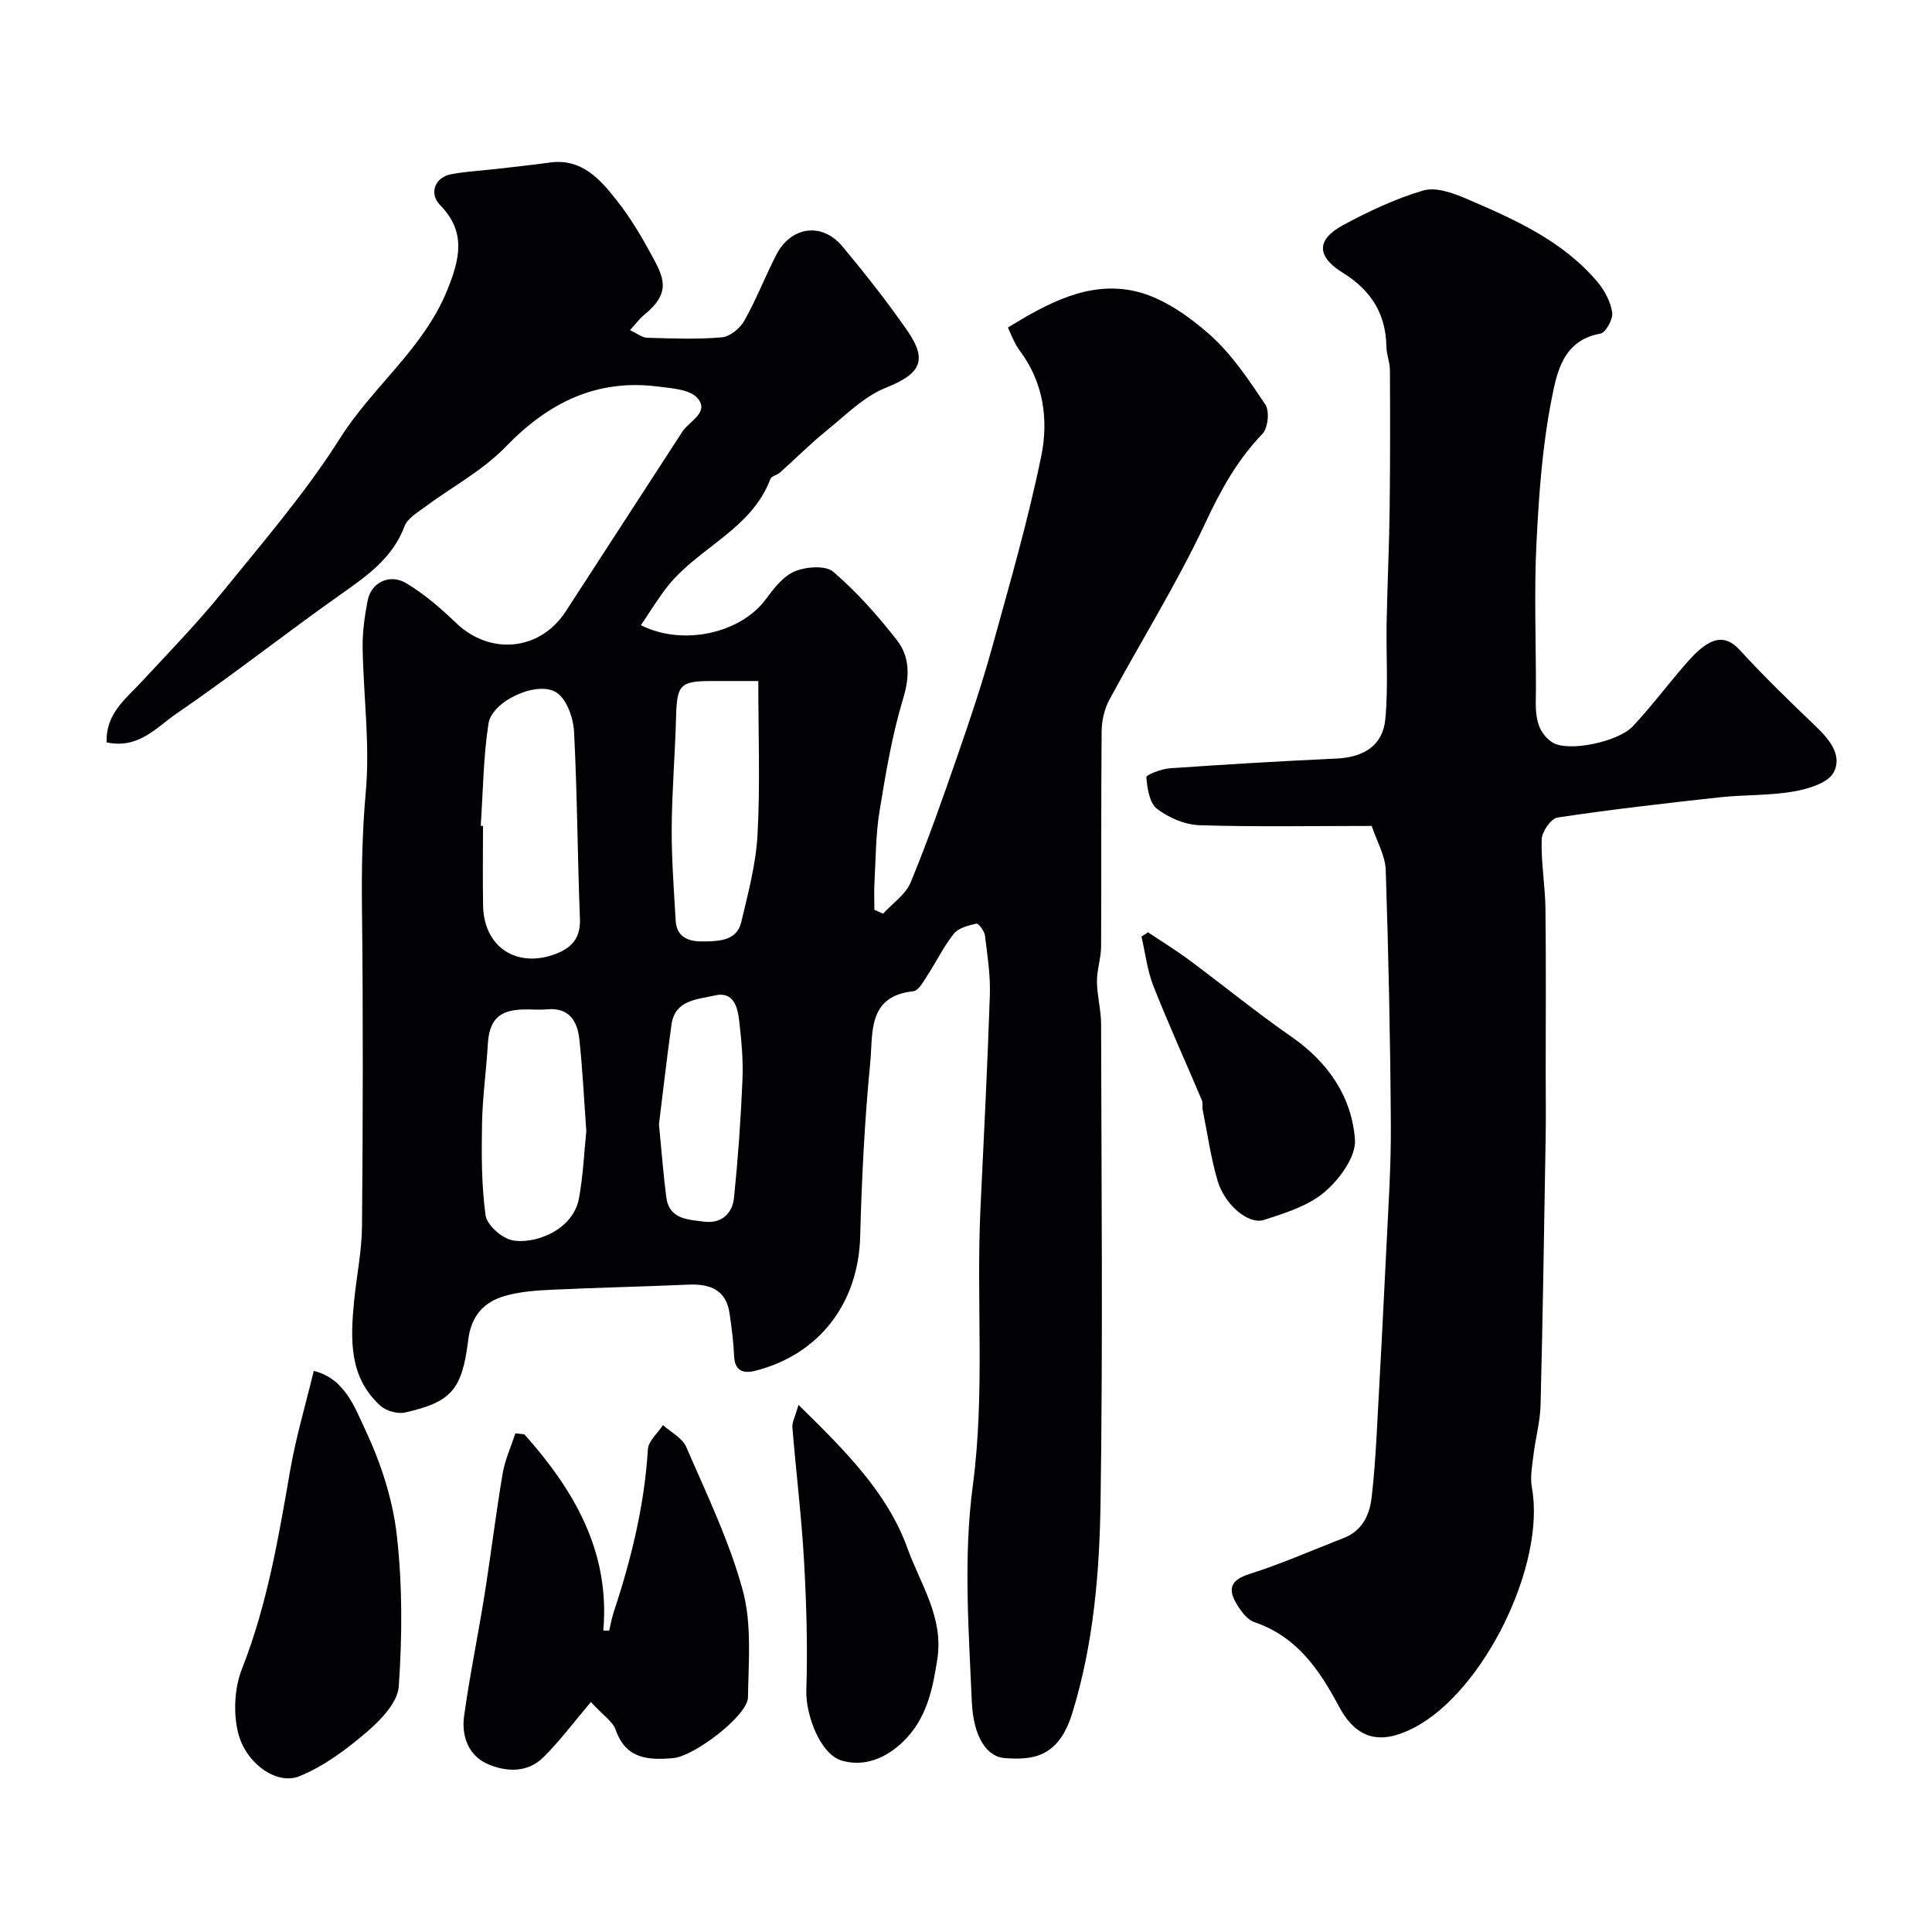 <svg enable-background="new 0 0 400 400" viewBox="0 0 400 400" xmlns="http://www.w3.org/2000/svg"><g fill="#010103"><path d="m22.08 153.7c-.23-5.89 3.88-8.93 7.2-12.51 5.66-6.1 11.48-12.08 16.71-18.53 8.45-10.42 17.3-20.67 24.44-31.97 6.77-10.71 17.3-18.55 22.17-30.63 2.56-6.35 4.02-11.98-1.47-17.58-2.35-2.39-1.1-5.74 2.16-6.38 3.04-.6 6.17-.74 9.26-1.1 3.73-.43 7.48-.82 11.2-1.34 6.75-.95 10.53 3.5 14.05 7.97 2.71 3.44 4.99 7.28 7.08 11.14 2.57 4.73 4.2 7.79-1.58 12.48-.88.71-1.56 1.68-2.86 3.1 1.43.66 2.48 1.55 3.55 1.58 5.16.15 10.35.36 15.48-.09 1.67-.14 3.75-1.87 4.64-3.45 2.48-4.4 4.31-9.16 6.62-13.65 3.03-5.88 9.45-6.78 13.65-1.76 4.71 5.65 9.29 11.45 13.48 17.49 4.34 6.26 2.59 8.98-4.42 11.79-4.62 1.85-8.45 5.78-12.44 9.01-3.31 2.68-6.33 5.73-9.52 8.57-.59.53-1.75.72-1.98 1.33-3.91 10.39-14.72 14.11-21.13 22.04-2.06 2.55-3.75 5.41-5.68 8.23 8.79 4.43 20.7 1.59 25.81-5.31 1.67-2.25 3.62-4.81 6.04-5.83 2.32-.98 6.38-1.29 7.98.08 4.86 4.17 9.19 9.06 13.15 14.12 2.7 3.46 2.72 7.49 1.33 12.08-2.3 7.59-3.62 15.5-4.9 23.35-.79 4.85-.78 9.84-1.05 14.77-.11 1.88-.02 3.77-.02 5.66.6.27 1.2.54 1.8.81 1.95-2.14 4.67-3.96 5.71-6.47 3.58-8.66 6.68-17.53 9.75-26.39 2.54-7.33 5.02-14.7 7.09-22.17 3.64-13.15 7.44-26.3 10.19-39.65 1.56-7.56.5-15.37-4.51-21.98-.49-.64-.85-1.38-1.22-2.11-.36-.71-.65-1.45-1.16-2.6 8.25-5.04 16.77-9.7 26.38-7.5 5.54 1.27 10.93 5.04 15.32 8.91 4.59 4.05 8.15 9.4 11.6 14.56.91 1.36.54 4.87-.62 6.07-5.2 5.4-8.6 11.58-11.78 18.38-5.89 12.58-13.31 24.44-19.92 36.7-1.03 1.92-1.56 4.35-1.58 6.55-.13 14.83-.03 29.66-.11 44.49-.01 2.42-.88 4.84-.86 7.26.03 2.93.85 5.85.86 8.78.07 32.99.38 65.99-.11 98.98-.22 14.7-1.46 29.44-5.85 43.69-2.87 9.32-8.3 9.72-13.97 9.33-3.75-.26-6.52-4.38-6.84-11.74-.64-14.85-1.75-29.96.2-44.59 2.57-19.28.68-38.43 1.6-57.61.7-14.7 1.45-29.39 1.94-44.1.13-4.08-.51-8.2-1.02-12.28-.12-.93-1.36-2.56-1.76-2.46-1.67.38-3.72.9-4.69 2.11-2.12 2.65-3.61 5.8-5.48 8.66-.8 1.23-1.82 3.12-2.9 3.24-9.57.99-8.33 8.78-8.91 14.71-1.17 11.98-1.77 24.04-2.09 36.08-.36 13.72-8.41 24.43-21.75 27.79-2.44.62-4.22.04-4.35-3.06-.13-2.93-.51-5.85-.93-8.76-.72-4.98-4.07-6.22-8.57-6.02-9.43.42-18.86.61-28.28 1.06-3.26.15-6.61.39-9.72 1.29-4.36 1.26-6.95 4.18-7.55 9.1-1.27 10.36-3.51 12.85-13.06 15.02-1.55.35-3.92-.31-5.11-1.39-6.53-5.89-6.22-13.72-5.47-21.55.5-5.22 1.61-10.43 1.65-15.65.19-22 .24-43.99-.01-65.99-.09-8 .07-15.87.79-23.87.89-9.85-.48-19.9-.65-29.86-.05-3.25.41-6.55 1.03-9.76.72-3.77 4.54-5.7 8.04-3.6 3.75 2.25 7.15 5.22 10.34 8.26 7.02 6.7 17.33 5.72 22.63-2.43 8-12.3 15.98-24.62 23.97-36.94.09-.14.17-.28.27-.42 1.52-2.14 5.54-3.92 3.05-6.81-1.55-1.8-5.26-2.03-8.08-2.39-12.79-1.66-22.78 3.31-31.62 12.45-4.8 4.97-11.22 8.36-16.84 12.55-1.52 1.13-3.5 2.3-4.1 3.89-2.48 6.57-7.7 10.24-13.12 14.06-11.48 8.09-22.51 16.82-34.1 24.75-4.11 2.8-7.83 7.39-14.47 5.96zm77.45 17.28c.16.01.31.02.47.03 0 5.5-.08 10.99.02 16.49.14 8.53 6.9 13.03 14.94 10.03 3.38-1.26 5.27-3.3 5.11-7.31-.51-12.92-.55-25.86-1.22-38.76-.15-2.79-1.45-6.52-3.52-8-3.83-2.73-13.46 1.6-14.19 6.34-1.08 6.97-1.13 14.11-1.61 21.18zm21.86 63.2c-.5-6.91-.79-13.02-1.45-19.08-.41-3.76-2.17-6.56-6.72-6.13-1.65.16-3.33-.02-4.99.03-5.01.15-6.96 2.25-7.24 7.31-.31 5.42-1.09 10.82-1.19 16.24-.11 6.35-.13 12.78.73 19.04.28 2.01 3.25 4.68 5.42 5.17 4.33.97 12.64-1.8 13.92-8.66.89-4.82 1.08-9.77 1.52-13.92zm35.61-93.18c-4.37 0-7.03 0-9.68 0-6.54.01-7.17.78-7.35 7.49-.2 7.62-.85 15.23-.9 22.85-.04 6.42.45 12.84.82 19.25.21 3.78 3.12 4.4 6 4.33 3.08-.07 6.68-.18 7.58-4.01 1.42-5.99 3.05-12.06 3.37-18.16.56-10.35.16-20.76.16-31.75zm-20.57 91.79c.59 5.97.92 10.55 1.52 15.09.6 4.6 4.54 4.62 7.84 5.05 3.54.46 5.84-1.65 6.18-4.95.83-8.12 1.41-16.27 1.75-24.43.17-4.09-.21-8.23-.69-12.31-.33-2.82-1.21-6.05-5.05-5.14-3.59.85-8.24.87-8.96 6.05-1.01 7.3-1.84 14.61-2.59 20.64z"/><path d="m284 171c-12.37 0-24.03.22-35.67-.15-3.01-.1-6.38-1.55-8.79-3.4-1.56-1.2-2.02-4.25-2.2-6.53-.04-.51 3.1-1.73 4.84-1.85 11.51-.8 23.03-1.49 34.56-2.02 5.59-.26 9.55-2.7 10.07-8.1.64-6.63.15-13.37.28-20.07.14-7.78.52-15.56.62-23.34.12-9.64.11-19.27.06-28.91-.01-1.61-.7-3.21-.73-4.82-.1-6.83-3.17-11.7-8.96-15.29-5.55-3.44-5.59-6.9.03-9.93 5.28-2.85 10.83-5.46 16.56-7.15 2.58-.76 6.11.5 8.85 1.67 9.95 4.27 19.93 8.66 27.17 17.2 1.5 1.77 2.76 4.13 3.1 6.38.21 1.37-1.35 4.2-2.46 4.39-7.77 1.37-9 8.09-10.08 13.53-1.93 9.75-2.64 19.8-3.14 29.77s-.11 19.98-.11 29.98c0 4.11-.63 8.61 3.35 11.31 3.13 2.12 13.62-.01 16.72-3.31 3.7-3.95 6.97-8.3 10.51-12.4 1.35-1.56 2.75-3.17 4.44-4.32 2.49-1.7 4.76-1.7 7.16.92 4.95 5.4 10.21 10.52 15.51 15.58 2.91 2.78 5.87 6.13 3.94 9.79-1.16 2.2-5.3 3.42-8.29 3.94-5 .87-10.19.65-15.26 1.2-11.22 1.23-22.45 2.51-33.61 4.19-1.35.2-3.23 2.92-3.28 4.53-.15 4.75.72 9.52.78 14.29.14 11.33.05 22.65.05 33.98 0 4.53.07 9.06-.01 13.58-.31 18.43-.59 36.85-1.05 55.28-.09 3.4-1.04 6.78-1.45 10.18-.27 2.28-.75 4.68-.35 6.89 2.92 15.91-9.92 42.23-24.43 49.73-6.93 3.58-11.87 2.45-15.57-4.51-4.09-7.69-8.75-14.4-17.47-17.37-1.4-.48-2.62-2.08-3.47-3.45-1.89-2.99-1.87-5.13 2.36-6.47 6.65-2.12 13.07-4.94 19.59-7.48 3.82-1.49 5.37-4.66 5.81-8.4.5-4.25.79-8.52 1.03-12.79.71-12.86 1.39-25.72 2.01-38.59.41-8.59 1-17.19.94-25.79-.11-17.59-.48-35.19-1.06-52.77-.12-3-1.84-5.9-2.9-9.1z"/><path d="m108.58 296.97c10.22 11.51 17.75 24.17 16.33 40.6.4.01.8.03 1.21.04.3-1.24.51-2.51.91-3.72 3.64-11.01 6.4-22.18 7.11-33.83.11-1.73 2.04-3.34 3.12-5.01 1.65 1.49 4.02 2.67 4.82 4.52 4.22 9.78 8.93 19.48 11.7 29.69 1.9 6.99 1.19 14.76 1.08 22.17-.06 3.78-11.18 12.21-15.47 12.57-5.16.44-9.78.23-11.91-5.84-.6-1.72-2.57-2.97-5.14-5.78-3.51 4.14-6.42 8.07-9.86 11.47-3.29 3.26-7.78 3.02-11.57 1.35-3.9-1.72-5.39-5.78-4.83-9.85 1.15-8.39 2.89-16.7 4.22-25.06 1.33-8.38 2.35-16.81 3.76-25.17.48-2.86 1.74-5.59 2.64-8.37.63.08 1.25.15 1.88.22z"/><path d="m64.96 283.83c6.43 1.57 8.5 7.59 10.72 12.31 3.19 6.79 5.64 14.32 6.48 21.75 1.17 10.33 1.12 20.89.4 31.28-.23 3.32-3.75 6.96-6.63 9.43-4.22 3.61-8.9 7.11-13.98 9.16-4.69 1.9-11.17-2.72-12.69-9.15-.98-4.12-.7-9.2.85-13.13 5.24-13.3 7.56-27.18 9.98-41.12 1.16-6.71 3.12-13.28 4.87-20.53z"/><path d="m165.32 290.86c9.65 9.49 18.4 18.14 22.57 29.72 2.64 7.34 7.51 14.27 6.18 22.88-.99 6.41-2.23 12.5-7.2 17.23-3.61 3.44-8.01 5.13-12.54 3.84-4.57-1.29-7.55-9.65-7.39-14.51.29-8.98.03-18.01-.48-26.99-.52-9.18-1.66-18.31-2.4-27.48-.09-1.12.6-2.32 1.26-4.69z"/><path d="m237.67 193.02c2.86 1.91 5.8 3.71 8.55 5.75 7.08 5.25 13.91 10.85 21.15 15.87 7.59 5.26 12.5 12.42 13.16 21.29.26 3.52-3.19 8.23-6.27 10.85-3.39 2.89-8.17 4.37-12.57 5.79-3.2 1.04-8.12-3.11-9.6-8.11-1.42-4.79-2.1-9.79-3.09-14.71-.13-.64.07-1.39-.17-1.97-3.33-7.87-6.88-15.66-10.02-23.61-1.28-3.24-1.68-6.82-2.48-10.25.45-.29.9-.59 1.34-.9z"/></g></svg>